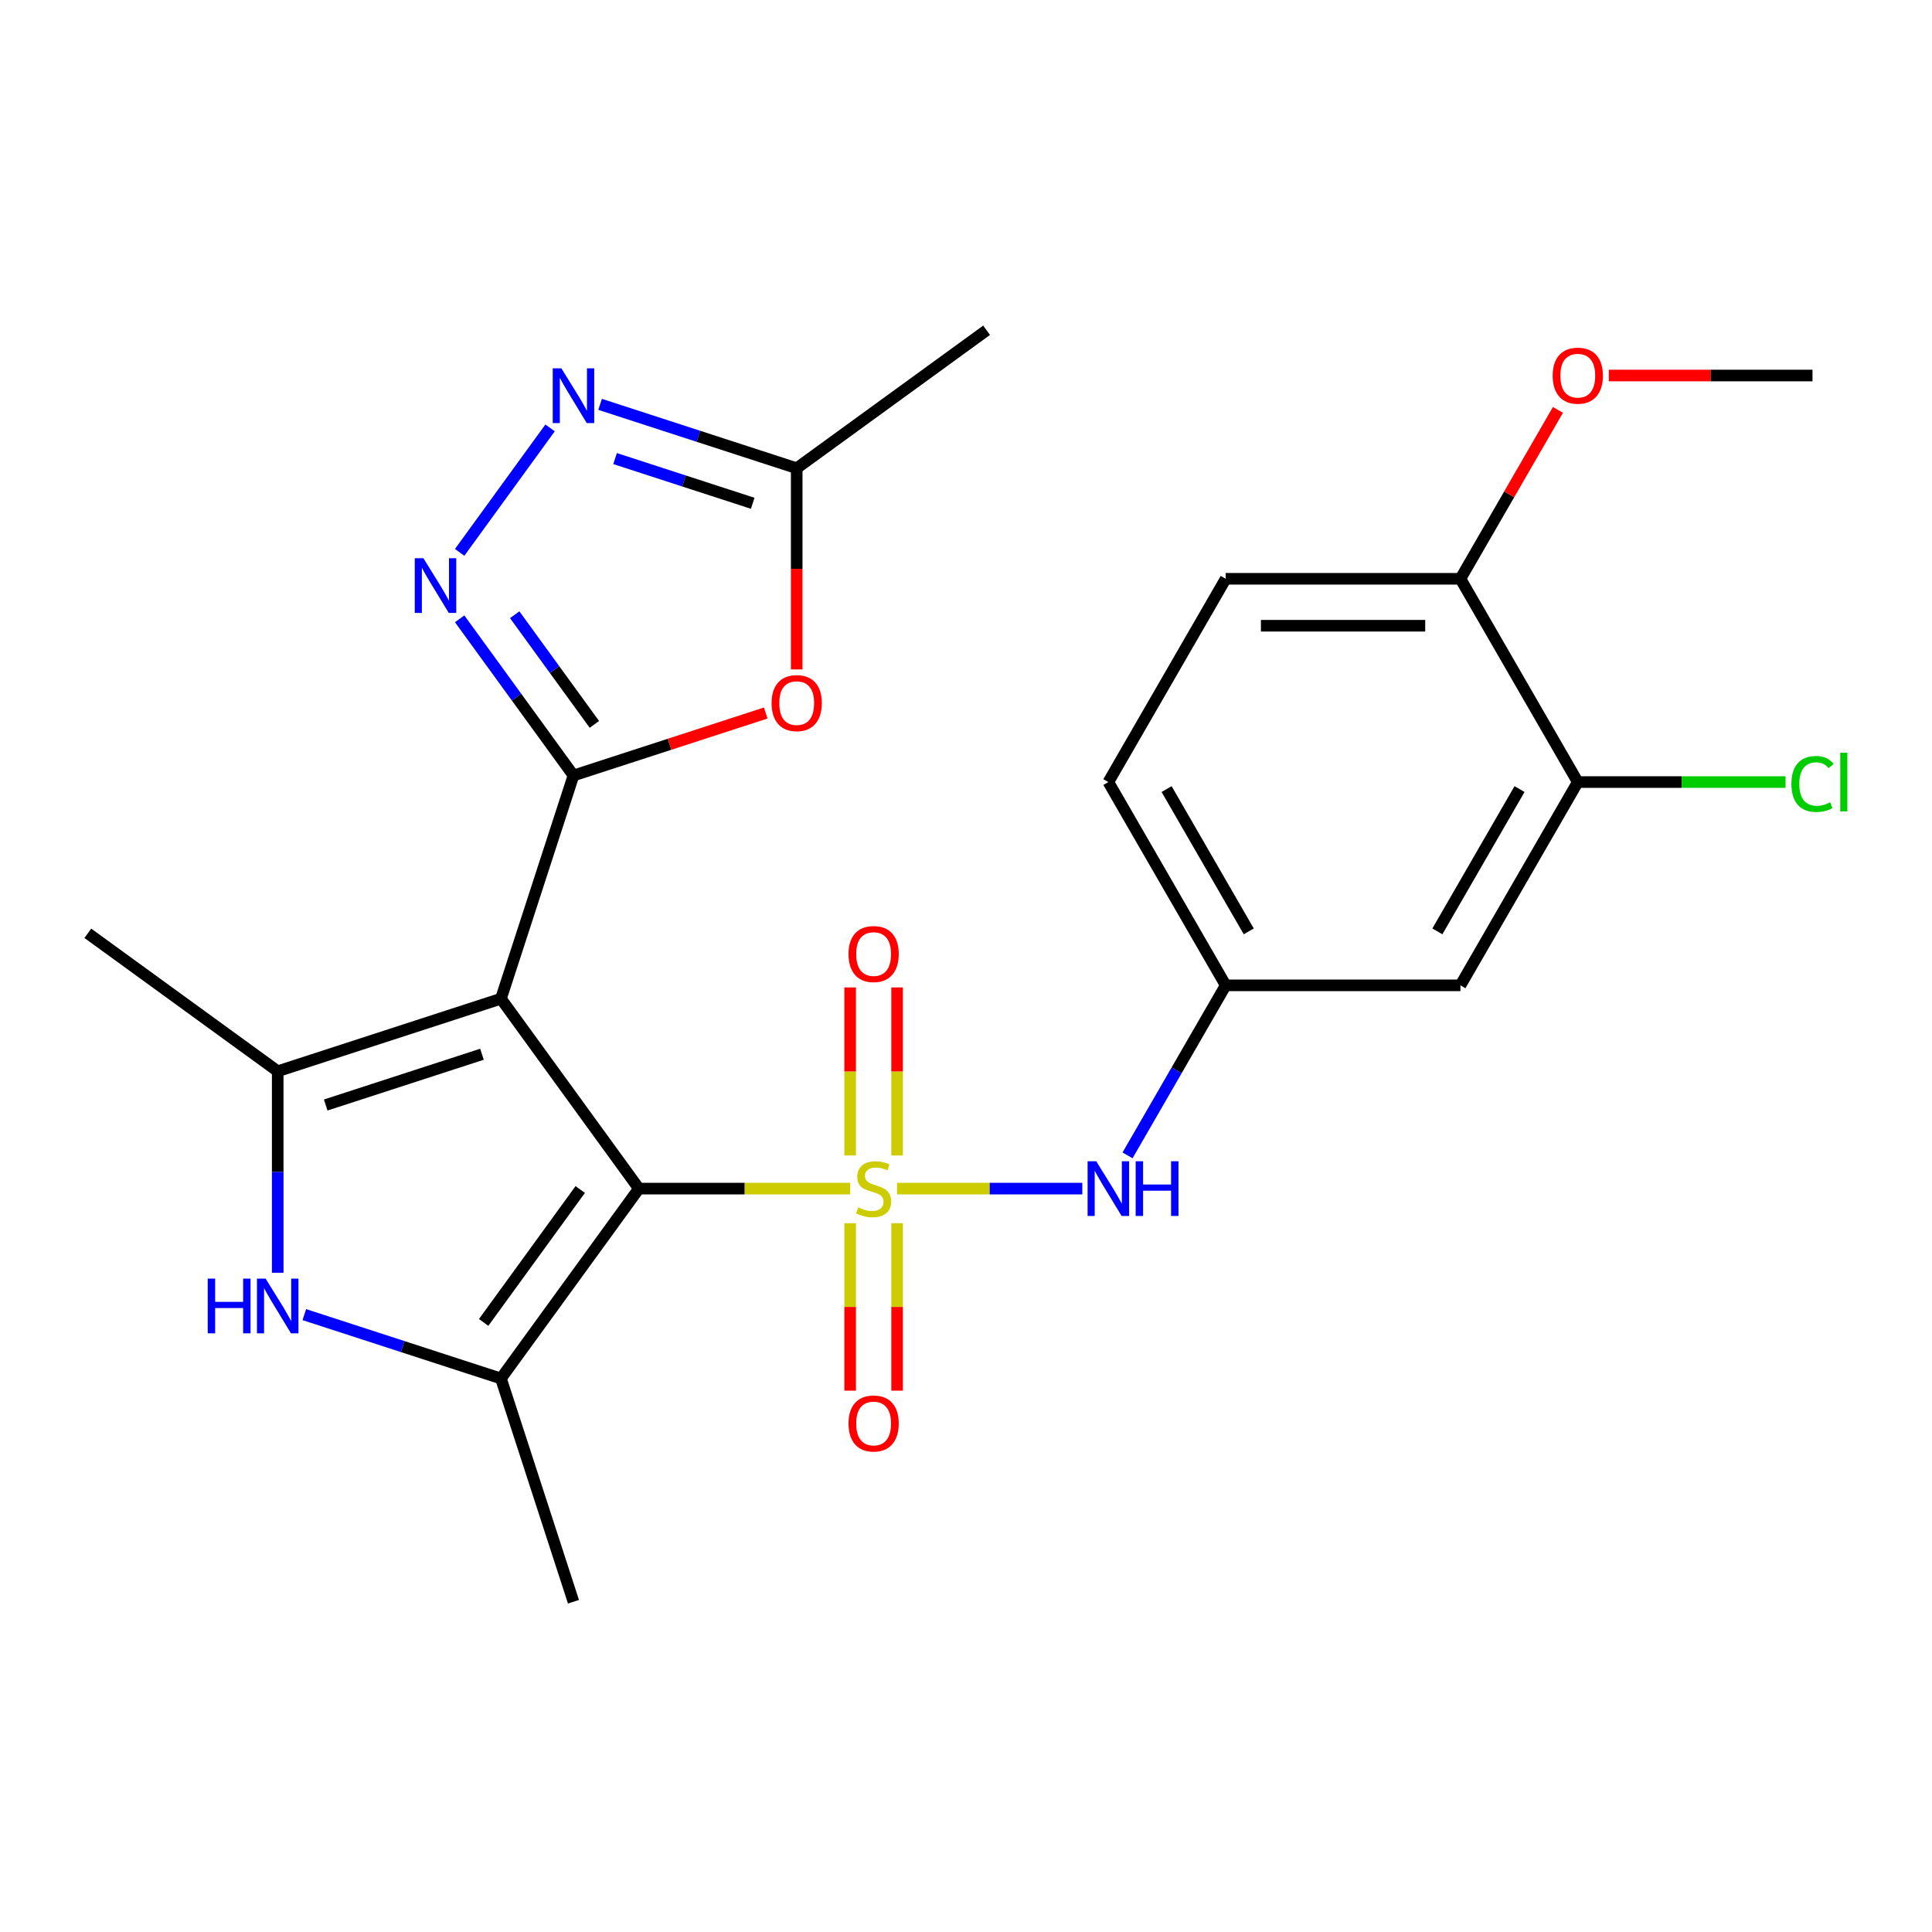 <?xml version='1.0' encoding='iso-8859-1'?>
<svg version='1.1' baseProfile='full'
              xmlns='http://www.w3.org/2000/svg'
                      xmlns:rdkit='http://www.rdkit.org/xml'
                      xmlns:xlink='http://www.w3.org/1999/xlink'
                  xml:space='preserve'
width='1000px' height='1000px' viewBox='0 0 1000 1000'>
<!-- END OF HEADER -->
<rect style='opacity:1.0;fill:#FFFFFF;stroke:none' width='1000' height='1000' x='0' y='0'> </rect>
<path class='bond-0' d='M 440.071,615.222 L 385.384,615.222' style='fill:none;fill-rule:evenodd;stroke:#CCCC00;stroke-width:6px;stroke-linecap:butt;stroke-linejoin:miter;stroke-opacity:1' />
<path class='bond-0' d='M 385.384,615.222 L 330.697,615.222' style='fill:none;fill-rule:evenodd;stroke:#000000;stroke-width:6px;stroke-linecap:butt;stroke-linejoin:miter;stroke-opacity:1' />
<path class='bond-9' d='M 464.305,615.222 L 512.255,615.222' style='fill:none;fill-rule:evenodd;stroke:#CCCC00;stroke-width:6px;stroke-linecap:butt;stroke-linejoin:miter;stroke-opacity:1' />
<path class='bond-9' d='M 512.255,615.222 L 560.204,615.222' style='fill:none;fill-rule:evenodd;stroke:#0000FF;stroke-width:6px;stroke-linecap:butt;stroke-linejoin:miter;stroke-opacity:1' />
<path class='bond-11' d='M 464.337,598.065 L 464.337,554.582' style='fill:none;fill-rule:evenodd;stroke:#CCCC00;stroke-width:6px;stroke-linecap:butt;stroke-linejoin:miter;stroke-opacity:1' />
<path class='bond-11' d='M 464.337,554.582 L 464.337,511.1' style='fill:none;fill-rule:evenodd;stroke:#FF0000;stroke-width:6px;stroke-linecap:butt;stroke-linejoin:miter;stroke-opacity:1' />
<path class='bond-11' d='M 440.039,598.065 L 440.039,554.582' style='fill:none;fill-rule:evenodd;stroke:#CCCC00;stroke-width:6px;stroke-linecap:butt;stroke-linejoin:miter;stroke-opacity:1' />
<path class='bond-11' d='M 440.039,554.582 L 440.039,511.1' style='fill:none;fill-rule:evenodd;stroke:#FF0000;stroke-width:6px;stroke-linecap:butt;stroke-linejoin:miter;stroke-opacity:1' />
<path class='bond-12' d='M 440.039,633.139 L 440.039,676.471' style='fill:none;fill-rule:evenodd;stroke:#CCCC00;stroke-width:6px;stroke-linecap:butt;stroke-linejoin:miter;stroke-opacity:1' />
<path class='bond-12' d='M 440.039,676.471 L 440.039,719.803' style='fill:none;fill-rule:evenodd;stroke:#FF0000;stroke-width:6px;stroke-linecap:butt;stroke-linejoin:miter;stroke-opacity:1' />
<path class='bond-12' d='M 464.337,633.139 L 464.337,676.471' style='fill:none;fill-rule:evenodd;stroke:#CCCC00;stroke-width:6px;stroke-linecap:butt;stroke-linejoin:miter;stroke-opacity:1' />
<path class='bond-12' d='M 464.337,676.471 L 464.337,719.803' style='fill:none;fill-rule:evenodd;stroke:#FF0000;stroke-width:6px;stroke-linecap:butt;stroke-linejoin:miter;stroke-opacity:1' />
<path class='bond-1' d='M 330.697,615.222 L 259.287,516.934' style='fill:none;fill-rule:evenodd;stroke:#000000;stroke-width:6px;stroke-linecap:butt;stroke-linejoin:miter;stroke-opacity:1' />
<path class='bond-3' d='M 330.697,615.222 L 259.287,713.51' style='fill:none;fill-rule:evenodd;stroke:#000000;stroke-width:6px;stroke-linecap:butt;stroke-linejoin:miter;stroke-opacity:1' />
<path class='bond-3' d='M 300.328,615.683 L 250.341,684.485' style='fill:none;fill-rule:evenodd;stroke:#000000;stroke-width:6px;stroke-linecap:butt;stroke-linejoin:miter;stroke-opacity:1' />
<path class='bond-2' d='M 259.287,516.934 L 296.83,401.389' style='fill:none;fill-rule:evenodd;stroke:#000000;stroke-width:6px;stroke-linecap:butt;stroke-linejoin:miter;stroke-opacity:1' />
<path class='bond-4' d='M 259.287,516.934 L 143.743,554.477' style='fill:none;fill-rule:evenodd;stroke:#000000;stroke-width:6px;stroke-linecap:butt;stroke-linejoin:miter;stroke-opacity:1' />
<path class='bond-4' d='M 249.464,545.674 L 168.583,571.954' style='fill:none;fill-rule:evenodd;stroke:#000000;stroke-width:6px;stroke-linecap:butt;stroke-linejoin:miter;stroke-opacity:1' />
<path class='bond-6' d='M 296.83,401.389 L 267.372,360.844' style='fill:none;fill-rule:evenodd;stroke:#000000;stroke-width:6px;stroke-linecap:butt;stroke-linejoin:miter;stroke-opacity:1' />
<path class='bond-6' d='M 267.372,360.844 L 237.914,320.299' style='fill:none;fill-rule:evenodd;stroke:#0000FF;stroke-width:6px;stroke-linecap:butt;stroke-linejoin:miter;stroke-opacity:1' />
<path class='bond-6' d='M 307.65,374.944 L 287.029,346.562' style='fill:none;fill-rule:evenodd;stroke:#000000;stroke-width:6px;stroke-linecap:butt;stroke-linejoin:miter;stroke-opacity:1' />
<path class='bond-6' d='M 287.029,346.562 L 266.409,318.18' style='fill:none;fill-rule:evenodd;stroke:#0000FF;stroke-width:6px;stroke-linecap:butt;stroke-linejoin:miter;stroke-opacity:1' />
<path class='bond-7' d='M 296.83,401.389 L 346.583,385.223' style='fill:none;fill-rule:evenodd;stroke:#000000;stroke-width:6px;stroke-linecap:butt;stroke-linejoin:miter;stroke-opacity:1' />
<path class='bond-7' d='M 346.583,385.223 L 396.337,369.058' style='fill:none;fill-rule:evenodd;stroke:#FF0000;stroke-width:6px;stroke-linecap:butt;stroke-linejoin:miter;stroke-opacity:1' />
<path class='bond-5' d='M 259.287,713.51 L 208.403,696.977' style='fill:none;fill-rule:evenodd;stroke:#000000;stroke-width:6px;stroke-linecap:butt;stroke-linejoin:miter;stroke-opacity:1' />
<path class='bond-5' d='M 208.403,696.977 L 157.52,680.444' style='fill:none;fill-rule:evenodd;stroke:#0000FF;stroke-width:6px;stroke-linecap:butt;stroke-linejoin:miter;stroke-opacity:1' />
<path class='bond-20' d='M 259.287,713.51 L 296.83,829.054' style='fill:none;fill-rule:evenodd;stroke:#000000;stroke-width:6px;stroke-linecap:butt;stroke-linejoin:miter;stroke-opacity:1' />
<path class='bond-21' d='M 143.743,554.477 L 45.455,483.066' style='fill:none;fill-rule:evenodd;stroke:#000000;stroke-width:6px;stroke-linecap:butt;stroke-linejoin:miter;stroke-opacity:1' />
<path class='bond-25' d='M 143.743,554.477 L 143.743,606.623' style='fill:none;fill-rule:evenodd;stroke:#000000;stroke-width:6px;stroke-linecap:butt;stroke-linejoin:miter;stroke-opacity:1' />
<path class='bond-25' d='M 143.743,606.623 L 143.743,658.77' style='fill:none;fill-rule:evenodd;stroke:#0000FF;stroke-width:6px;stroke-linecap:butt;stroke-linejoin:miter;stroke-opacity:1' />
<path class='bond-8' d='M 237.914,285.904 L 284.721,221.479' style='fill:none;fill-rule:evenodd;stroke:#0000FF;stroke-width:6px;stroke-linecap:butt;stroke-linejoin:miter;stroke-opacity:1' />
<path class='bond-10' d='M 412.374,346.489 L 412.374,294.423' style='fill:none;fill-rule:evenodd;stroke:#FF0000;stroke-width:6px;stroke-linecap:butt;stroke-linejoin:miter;stroke-opacity:1' />
<path class='bond-10' d='M 412.374,294.423 L 412.374,242.356' style='fill:none;fill-rule:evenodd;stroke:#000000;stroke-width:6px;stroke-linecap:butt;stroke-linejoin:miter;stroke-opacity:1' />
<path class='bond-27' d='M 310.607,209.29 L 361.491,225.823' style='fill:none;fill-rule:evenodd;stroke:#0000FF;stroke-width:6px;stroke-linecap:butt;stroke-linejoin:miter;stroke-opacity:1' />
<path class='bond-27' d='M 361.491,225.823 L 412.374,242.356' style='fill:none;fill-rule:evenodd;stroke:#000000;stroke-width:6px;stroke-linecap:butt;stroke-linejoin:miter;stroke-opacity:1' />
<path class='bond-27' d='M 318.364,237.359 L 353.982,248.932' style='fill:none;fill-rule:evenodd;stroke:#0000FF;stroke-width:6px;stroke-linecap:butt;stroke-linejoin:miter;stroke-opacity:1' />
<path class='bond-27' d='M 353.982,248.932 L 389.601,260.505' style='fill:none;fill-rule:evenodd;stroke:#000000;stroke-width:6px;stroke-linecap:butt;stroke-linejoin:miter;stroke-opacity:1' />
<path class='bond-15' d='M 583.608,598.025 L 609.016,554.016' style='fill:none;fill-rule:evenodd;stroke:#0000FF;stroke-width:6px;stroke-linecap:butt;stroke-linejoin:miter;stroke-opacity:1' />
<path class='bond-15' d='M 609.016,554.016 L 634.424,510.008' style='fill:none;fill-rule:evenodd;stroke:#000000;stroke-width:6px;stroke-linecap:butt;stroke-linejoin:miter;stroke-opacity:1' />
<path class='bond-23' d='M 412.374,242.356 L 510.662,170.946' style='fill:none;fill-rule:evenodd;stroke:#000000;stroke-width:6px;stroke-linecap:butt;stroke-linejoin:miter;stroke-opacity:1' />
<path class='bond-13' d='M 816.66,404.794 L 755.915,510.008' style='fill:none;fill-rule:evenodd;stroke:#000000;stroke-width:6px;stroke-linecap:butt;stroke-linejoin:miter;stroke-opacity:1' />
<path class='bond-13' d='M 786.505,408.427 L 743.984,482.077' style='fill:none;fill-rule:evenodd;stroke:#000000;stroke-width:6px;stroke-linecap:butt;stroke-linejoin:miter;stroke-opacity:1' />
<path class='bond-18' d='M 816.66,404.794 L 870.427,404.794' style='fill:none;fill-rule:evenodd;stroke:#000000;stroke-width:6px;stroke-linecap:butt;stroke-linejoin:miter;stroke-opacity:1' />
<path class='bond-18' d='M 870.427,404.794 L 924.193,404.794' style='fill:none;fill-rule:evenodd;stroke:#00CC00;stroke-width:6px;stroke-linecap:butt;stroke-linejoin:miter;stroke-opacity:1' />
<path class='bond-26' d='M 816.66,404.794 L 755.915,299.58' style='fill:none;fill-rule:evenodd;stroke:#000000;stroke-width:6px;stroke-linecap:butt;stroke-linejoin:miter;stroke-opacity:1' />
<path class='bond-14' d='M 755.915,510.008 L 634.424,510.008' style='fill:none;fill-rule:evenodd;stroke:#000000;stroke-width:6px;stroke-linecap:butt;stroke-linejoin:miter;stroke-opacity:1' />
<path class='bond-19' d='M 634.424,510.008 L 573.679,404.794' style='fill:none;fill-rule:evenodd;stroke:#000000;stroke-width:6px;stroke-linecap:butt;stroke-linejoin:miter;stroke-opacity:1' />
<path class='bond-19' d='M 646.355,482.077 L 603.833,408.427' style='fill:none;fill-rule:evenodd;stroke:#000000;stroke-width:6px;stroke-linecap:butt;stroke-linejoin:miter;stroke-opacity:1' />
<path class='bond-16' d='M 755.915,299.58 L 634.424,299.58' style='fill:none;fill-rule:evenodd;stroke:#000000;stroke-width:6px;stroke-linecap:butt;stroke-linejoin:miter;stroke-opacity:1' />
<path class='bond-16' d='M 737.691,323.878 L 652.648,323.878' style='fill:none;fill-rule:evenodd;stroke:#000000;stroke-width:6px;stroke-linecap:butt;stroke-linejoin:miter;stroke-opacity:1' />
<path class='bond-22' d='M 755.915,299.58 L 781.15,255.872' style='fill:none;fill-rule:evenodd;stroke:#000000;stroke-width:6px;stroke-linecap:butt;stroke-linejoin:miter;stroke-opacity:1' />
<path class='bond-22' d='M 781.15,255.872 L 806.385,212.163' style='fill:none;fill-rule:evenodd;stroke:#FF0000;stroke-width:6px;stroke-linecap:butt;stroke-linejoin:miter;stroke-opacity:1' />
<path class='bond-17' d='M 634.424,299.58 L 573.679,404.794' style='fill:none;fill-rule:evenodd;stroke:#000000;stroke-width:6px;stroke-linecap:butt;stroke-linejoin:miter;stroke-opacity:1' />
<path class='bond-24' d='M 832.697,194.366 L 885.424,194.366' style='fill:none;fill-rule:evenodd;stroke:#FF0000;stroke-width:6px;stroke-linecap:butt;stroke-linejoin:miter;stroke-opacity:1' />
<path class='bond-24' d='M 885.424,194.366 L 938.151,194.366' style='fill:none;fill-rule:evenodd;stroke:#000000;stroke-width:6px;stroke-linecap:butt;stroke-linejoin:miter;stroke-opacity:1' />
<path  class='atom-0' d='M 444.188 624.942
Q 444.508 625.062, 445.828 625.622
Q 447.148 626.182, 448.588 626.542
Q 450.068 626.862, 451.508 626.862
Q 454.188 626.862, 455.748 625.582
Q 457.308 624.262, 457.308 621.982
Q 457.308 620.422, 456.508 619.462
Q 455.748 618.502, 454.548 617.982
Q 453.348 617.462, 451.348 616.862
Q 448.828 616.102, 447.308 615.382
Q 445.828 614.662, 444.748 613.142
Q 443.708 611.622, 443.708 609.062
Q 443.708 605.502, 446.108 603.302
Q 448.548 601.102, 453.348 601.102
Q 456.628 601.102, 460.348 602.662
L 459.428 605.742
Q 456.028 604.342, 453.468 604.342
Q 450.708 604.342, 449.188 605.502
Q 447.668 606.622, 447.708 608.582
Q 447.708 610.102, 448.468 611.022
Q 449.268 611.942, 450.388 612.462
Q 451.548 612.982, 453.468 613.582
Q 456.028 614.382, 457.548 615.182
Q 459.068 615.982, 460.148 617.622
Q 461.268 619.222, 461.268 621.982
Q 461.268 625.902, 458.628 628.022
Q 456.028 630.102, 451.668 630.102
Q 449.148 630.102, 447.228 629.542
Q 445.348 629.022, 443.108 628.102
L 444.188 624.942
' fill='#CCCC00'/>
<path  class='atom-6' d='M 107.523 661.807
L 111.363 661.807
L 111.363 673.847
L 125.843 673.847
L 125.843 661.807
L 129.683 661.807
L 129.683 690.127
L 125.843 690.127
L 125.843 677.047
L 111.363 677.047
L 111.363 690.127
L 107.523 690.127
L 107.523 661.807
' fill='#0000FF'/>
<path  class='atom-6' d='M 137.483 661.807
L 146.763 676.807
Q 147.683 678.287, 149.163 680.967
Q 150.643 683.647, 150.723 683.807
L 150.723 661.807
L 154.483 661.807
L 154.483 690.127
L 150.603 690.127
L 140.643 673.727
Q 139.483 671.807, 138.243 669.607
Q 137.043 667.407, 136.683 666.727
L 136.683 690.127
L 133.003 690.127
L 133.003 661.807
L 137.483 661.807
' fill='#0000FF'/>
<path  class='atom-7' d='M 219.159 288.941
L 228.439 303.941
Q 229.359 305.421, 230.839 308.101
Q 232.319 310.781, 232.399 310.941
L 232.399 288.941
L 236.159 288.941
L 236.159 317.261
L 232.279 317.261
L 222.319 300.861
Q 221.159 298.941, 219.919 296.741
Q 218.719 294.541, 218.359 293.861
L 218.359 317.261
L 214.679 317.261
L 214.679 288.941
L 219.159 288.941
' fill='#0000FF'/>
<path  class='atom-8' d='M 399.374 363.927
Q 399.374 357.127, 402.734 353.327
Q 406.094 349.527, 412.374 349.527
Q 418.654 349.527, 422.014 353.327
Q 425.374 357.127, 425.374 363.927
Q 425.374 370.807, 421.974 374.727
Q 418.574 378.607, 412.374 378.607
Q 406.134 378.607, 402.734 374.727
Q 399.374 370.847, 399.374 363.927
M 412.374 375.407
Q 416.694 375.407, 419.014 372.527
Q 421.374 369.607, 421.374 363.927
Q 421.374 358.367, 419.014 355.567
Q 416.694 352.727, 412.374 352.727
Q 408.054 352.727, 405.694 355.527
Q 403.374 358.327, 403.374 363.927
Q 403.374 369.647, 405.694 372.527
Q 408.054 375.407, 412.374 375.407
' fill='#FF0000'/>
<path  class='atom-9' d='M 290.57 190.653
L 299.85 205.653
Q 300.77 207.133, 302.25 209.813
Q 303.73 212.493, 303.81 212.653
L 303.81 190.653
L 307.57 190.653
L 307.57 218.973
L 303.69 218.973
L 293.73 202.573
Q 292.57 200.653, 291.33 198.453
Q 290.13 196.253, 289.77 195.573
L 289.77 218.973
L 286.09 218.973
L 286.09 190.653
L 290.57 190.653
' fill='#0000FF'/>
<path  class='atom-10' d='M 567.419 601.062
L 576.699 616.062
Q 577.619 617.542, 579.099 620.222
Q 580.579 622.902, 580.659 623.062
L 580.659 601.062
L 584.419 601.062
L 584.419 629.382
L 580.539 629.382
L 570.579 612.982
Q 569.419 611.062, 568.179 608.862
Q 566.979 606.662, 566.619 605.982
L 566.619 629.382
L 562.939 629.382
L 562.939 601.062
L 567.419 601.062
' fill='#0000FF'/>
<path  class='atom-10' d='M 587.819 601.062
L 591.659 601.062
L 591.659 613.102
L 606.139 613.102
L 606.139 601.062
L 609.979 601.062
L 609.979 629.382
L 606.139 629.382
L 606.139 616.302
L 591.659 616.302
L 591.659 629.382
L 587.819 629.382
L 587.819 601.062
' fill='#0000FF'/>
<path  class='atom-12' d='M 439.188 493.811
Q 439.188 487.011, 442.548 483.211
Q 445.908 479.411, 452.188 479.411
Q 458.468 479.411, 461.828 483.211
Q 465.188 487.011, 465.188 493.811
Q 465.188 500.691, 461.788 504.611
Q 458.388 508.491, 452.188 508.491
Q 445.948 508.491, 442.548 504.611
Q 439.188 500.731, 439.188 493.811
M 452.188 505.291
Q 456.508 505.291, 458.828 502.411
Q 461.188 499.491, 461.188 493.811
Q 461.188 488.251, 458.828 485.451
Q 456.508 482.611, 452.188 482.611
Q 447.868 482.611, 445.508 485.411
Q 443.188 488.211, 443.188 493.811
Q 443.188 499.531, 445.508 502.411
Q 447.868 505.291, 452.188 505.291
' fill='#FF0000'/>
<path  class='atom-13' d='M 439.188 736.793
Q 439.188 729.993, 442.548 726.193
Q 445.908 722.393, 452.188 722.393
Q 458.468 722.393, 461.828 726.193
Q 465.188 729.993, 465.188 736.793
Q 465.188 743.673, 461.788 747.593
Q 458.388 751.473, 452.188 751.473
Q 445.948 751.473, 442.548 747.593
Q 439.188 743.713, 439.188 736.793
M 452.188 748.273
Q 456.508 748.273, 458.828 745.393
Q 461.188 742.473, 461.188 736.793
Q 461.188 731.233, 458.828 728.433
Q 456.508 725.593, 452.188 725.593
Q 447.868 725.593, 445.508 728.393
Q 443.188 731.193, 443.188 736.793
Q 443.188 742.513, 445.508 745.393
Q 447.868 748.273, 452.188 748.273
' fill='#FF0000'/>
<path  class='atom-19' d='M 927.231 405.774
Q 927.231 398.734, 930.511 395.054
Q 933.831 391.334, 940.111 391.334
Q 945.951 391.334, 949.071 395.454
L 946.431 397.614
Q 944.151 394.614, 940.111 394.614
Q 935.831 394.614, 933.551 397.494
Q 931.311 400.334, 931.311 405.774
Q 931.311 411.374, 933.631 414.254
Q 935.991 417.134, 940.551 417.134
Q 943.671 417.134, 947.311 415.254
L 948.431 418.254
Q 946.951 419.214, 944.711 419.774
Q 942.471 420.334, 939.991 420.334
Q 933.831 420.334, 930.511 416.574
Q 927.231 412.814, 927.231 405.774
' fill='#00CC00'/>
<path  class='atom-19' d='M 952.511 389.614
L 956.191 389.614
L 956.191 419.974
L 952.511 419.974
L 952.511 389.614
' fill='#00CC00'/>
<path  class='atom-23' d='M 803.66 194.446
Q 803.66 187.646, 807.02 183.846
Q 810.38 180.046, 816.66 180.046
Q 822.94 180.046, 826.3 183.846
Q 829.66 187.646, 829.66 194.446
Q 829.66 201.326, 826.26 205.246
Q 822.86 209.126, 816.66 209.126
Q 810.42 209.126, 807.02 205.246
Q 803.66 201.366, 803.66 194.446
M 816.66 205.926
Q 820.98 205.926, 823.3 203.046
Q 825.66 200.126, 825.66 194.446
Q 825.66 188.886, 823.3 186.086
Q 820.98 183.246, 816.66 183.246
Q 812.34 183.246, 809.98 186.046
Q 807.66 188.846, 807.66 194.446
Q 807.66 200.166, 809.98 203.046
Q 812.34 205.926, 816.66 205.926
' fill='#FF0000'/>
</svg>
